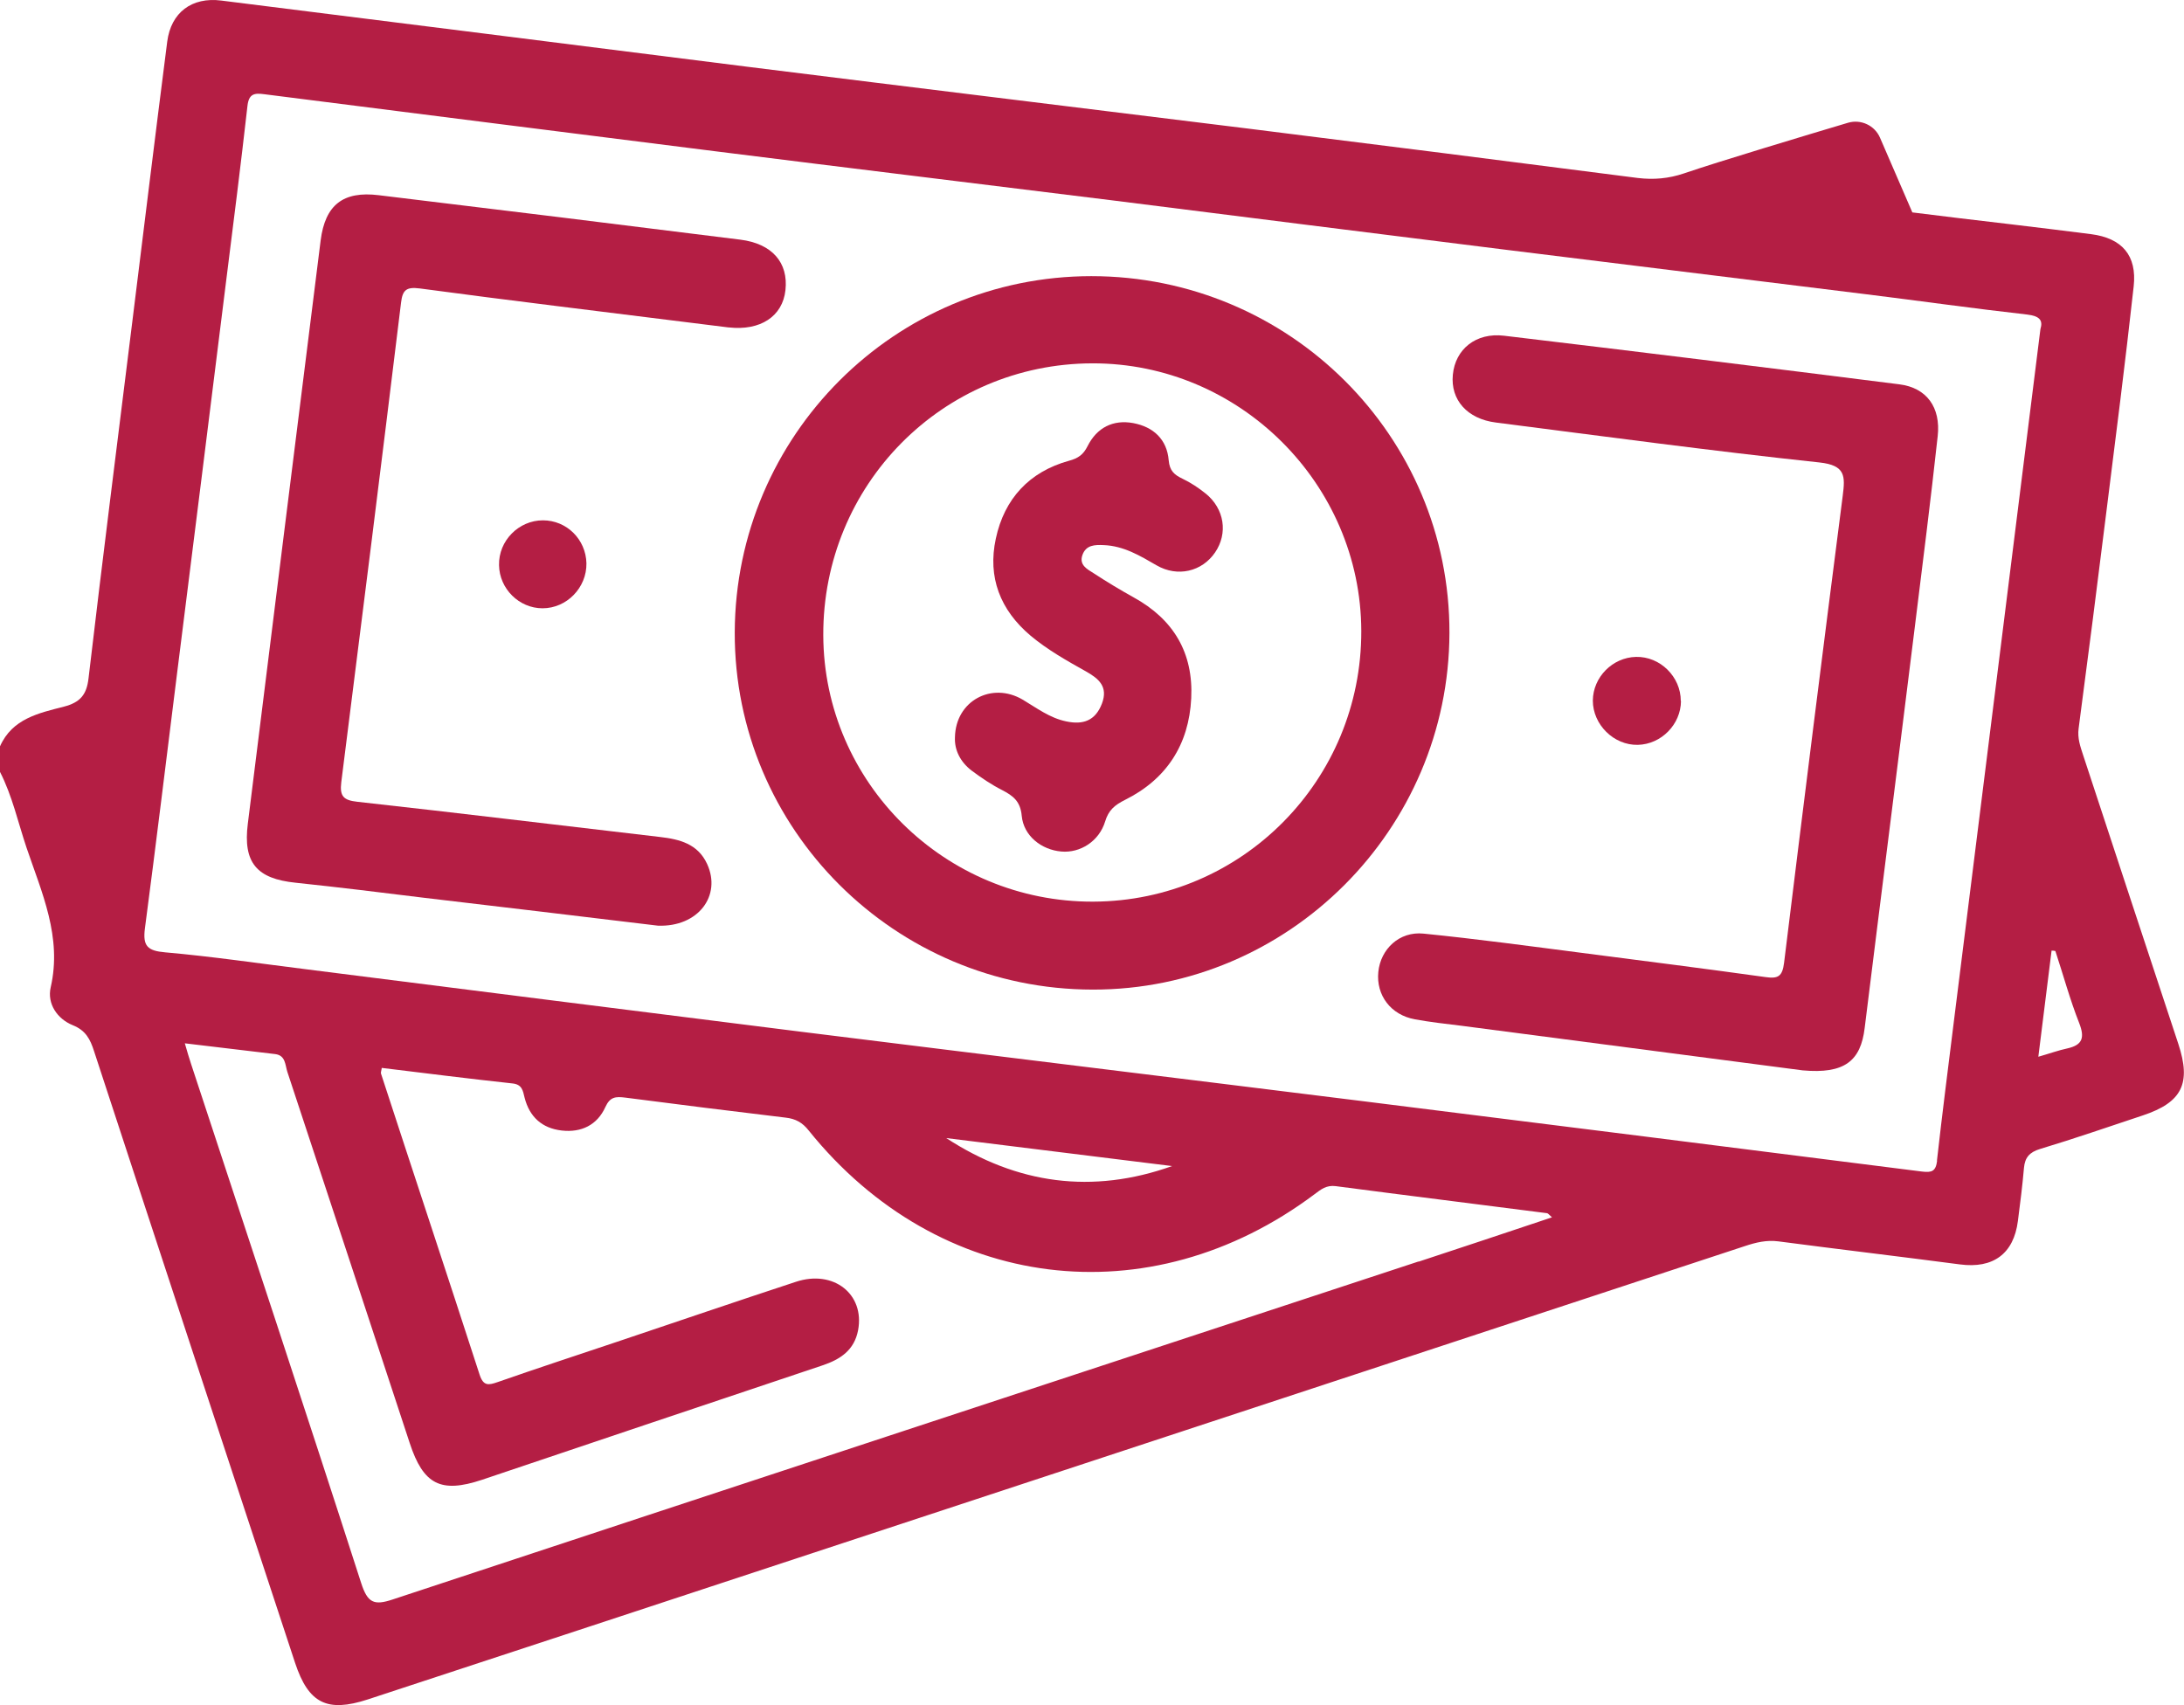 <svg xmlns="http://www.w3.org/2000/svg" id="Layer_2" viewBox="0 0 115.45 90.15"><defs><style>.cls-1{fill:#b41e44;stroke-width:0px;}</style></defs><g id="OBJECTS"><path class="cls-1" d="M115.15,55.19c-1.68-5.09-3.36-10.17-5.03-15.26-.15-.46-.31-.9-.24-1.42.5-3.8.99-7.6,1.46-11.4.5-3.99,1.01-7.97,1.45-11.97.18-1.64-.62-2.55-2.25-2.76-2.31-.3-6.93-.84-6.93-.84l-2.52-.31-1.71-3.95c-.28-.65-1.01-.99-1.69-.79-2.21.66-6.87,2.06-8.68,2.68-.8.27-1.59.34-2.43.24-6.89-.89-13.78-1.76-20.67-2.62-8.8-1.09-17.59-2.16-26.39-3.26C30.25,2.36,20.97,1.19,11.7.03c-1.56-.2-2.66.63-2.86,2.17-.63,4.92-1.23,9.84-1.84,14.76-.78,6.3-1.58,12.59-2.32,18.9-.1.89-.46,1.28-1.3,1.5-1.32.34-2.73.63-3.38,2.1v1.35c.65,1.27.95,2.66,1.4,4,.81,2.39,1.89,4.73,1.28,7.39-.2.87.35,1.67,1.16,2,.7.28.93.75,1.13,1.37,3.53,10.79,7.08,21.57,10.63,32.35.71,2.14,1.69,2.63,3.84,1.93,3.91-1.29,7.83-2.57,11.74-3.86,20.35-6.7,40.7-13.41,61.06-20.11.57-.19,1.14-.33,1.76-.25,3.2.42,6.41.8,9.61,1.22,1.75.23,2.84-.56,3.06-2.3.12-.93.24-1.87.32-2.8.05-.55.29-.83.84-1,1.83-.55,3.64-1.18,5.45-1.78,2.07-.69,2.56-1.69,1.87-3.78ZM102.4,61.36c-.07.58-.29.64-.8.58-9.79-1.24-19.59-2.48-29.39-3.7-9.95-1.24-19.9-2.45-29.85-3.69-8.71-1.09-17.43-2.2-26.14-3.3-2.5-.31-4.99-.68-7.49-.9-.93-.08-1.19-.33-1.07-1.26.59-4.47,1.13-8.94,1.69-13.41.87-6.93,1.74-13.86,2.6-20.79.39-3.09.78-6.18,1.13-9.28.07-.65.36-.7.88-.63,8.01,1.02,16.02,2.03,24.03,3.04,6.93.87,13.85,1.71,20.78,2.57,6.93.87,13.86,1.75,20.79,2.61,6.37.79,12.74,1.57,19.11,2.36,2.83.35,5.65.75,8.49,1.07.68.08.84.32.7.77-.67,5.34-1.31,10.51-1.96,15.69-.87,6.93-1.73,13.86-2.6,20.79-.31,2.5-.63,4.99-.91,7.49ZM74.97,66.7c-18.07,5.95-36.14,11.89-54.2,17.86-1.01.34-1.34.18-1.68-.87-2.95-9.16-5.98-18.29-8.99-27.44-.1-.31-.2-.63-.33-1.09,1.67.2,3.22.38,4.78.57.55.07.52.57.64.94,2.16,6.54,4.32,13.09,6.47,19.63.72,2.19,1.64,2.66,3.81,1.94,6-2.02,11.99-4.04,18-6.05.96-.32,1.69-.81,1.89-1.86.36-1.91-1.3-3.22-3.29-2.56-3.17,1.04-6.32,2.12-9.48,3.18-2.09.7-4.19,1.39-6.28,2.12-.49.17-.76.22-.96-.4-1.72-5.31-3.48-10.6-5.21-15.91-.02-.06.02-.14.04-.3,2.3.28,4.59.57,6.9.82.52.05.56.38.65.75.26,1.02.92,1.62,1.96,1.74,1.04.12,1.88-.29,2.31-1.24.25-.55.55-.56,1.05-.5,2.83.37,5.66.72,8.49,1.06.52.06.88.26,1.21.68,6.86,8.53,18.01,9.92,26.75,3.36.33-.25.62-.48,1.1-.42,3.72.49,7.45.95,11.17,1.43.06,0,.11.08.27.22-2.4.8-4.72,1.58-7.04,2.34ZM50.02,60.17c3.98.49,7.96.99,11.94,1.48-4.21,1.5-8.2.96-11.94-1.48ZM108.45,50.26c.07,0,.13,0,.2.02.42,1.27.77,2.57,1.26,3.81.3.77.18,1.16-.63,1.34-.47.1-.93.27-1.53.44.24-1.93.47-3.77.7-5.61Z"></path><path class="cls-1" d="M57.7,14.6c-10.39,0-18.82,8.42-18.86,18.83-.03,10.4,8.46,18.88,18.92,18.89,10.35.02,18.83-8.46,18.86-18.85.03-10.41-8.46-18.87-18.93-18.87ZM57.79,47.67c-7.83.03-14.24-6.29-14.27-14.08-.03-7.95,6.3-14.36,14.22-14.38,7.78-.02,14.2,6.37,14.22,14.15.02,7.89-6.31,14.28-14.17,14.31Z"></path><path class="cls-1" d="M100.41,20.32c-6.96-.88-13.93-1.74-20.9-2.57-1.49-.18-2.58.71-2.71,2.06-.13,1.33.76,2.34,2.28,2.53,5.7.73,11.39,1.5,17.1,2.11,1.39.15,1.36.73,1.23,1.76-1.06,8.23-2.09,16.46-3.1,24.69-.09.73-.32.85-.97.76-3.23-.45-6.47-.86-9.71-1.28-2.79-.36-5.58-.74-8.38-1.02-1.28-.13-2.27.82-2.39,2.03-.12,1.23.66,2.27,1.93,2.5.81.15,1.63.24,2.45.34,6.18.81,12.36,1.62,18.05,2.36,2.22.2,3.07-.5,3.28-2.24.87-7.04,1.77-14.08,2.64-21.12.42-3.39.85-6.78,1.22-10.17.17-1.53-.59-2.56-2.02-2.74Z"></path><path class="cls-1" d="M38.52,17.31c1.67.19,2.85-.58,3-1.97.16-1.45-.7-2.46-2.39-2.67-6.37-.8-12.73-1.58-19.11-2.35-1.88-.23-2.83.51-3.07,2.39-1.29,10.28-2.57,20.56-3.85,30.84-.26,2.06.47,2.91,2.53,3.12,2.28.24,4.55.52,6.82.8,4.17.49,8.35.99,12.33,1.47,2.13.08,3.37-1.59,2.6-3.26-.49-1.07-1.46-1.31-2.5-1.43-5.33-.62-10.66-1.27-15.99-1.86-.73-.08-.94-.29-.85-1.03,1.07-8.45,2.13-16.9,3.16-25.36.08-.67.28-.84.99-.75,4.76.64,9.53,1.21,14.3,1.81.67.08,1.34.17,2.01.25Z"></path><path class="cls-1" d="M88.85,37.06c0-1.28-1.09-2.36-2.37-2.33-1.24.03-2.27,1.07-2.28,2.31,0,1.27,1.11,2.37,2.38,2.34,1.24-.03,2.27-1.08,2.28-2.32Z"></path><path class="cls-1" d="M26.38,29.88c.02,1.25,1.06,2.28,2.3,2.28,1.28,0,2.34-1.09,2.32-2.38-.03-1.26-1.04-2.27-2.3-2.27-1.28,0-2.35,1.08-2.32,2.37Z"></path><path class="cls-1" d="M63.74,26.1c-.37-.3-.79-.58-1.23-.79-.44-.21-.68-.42-.73-.97-.09-1.11-.81-1.77-1.87-1.97-1.07-.2-1.93.24-2.42,1.22-.22.44-.49.64-.98.77-2.1.58-3.42,2.01-3.87,4.12-.44,2.04.23,3.77,1.84,5.13.9.75,1.91,1.32,2.93,1.89.67.38,1.18.8.84,1.7-.35.91-1,1.13-1.89.94-.87-.18-1.56-.71-2.3-1.15-1.63-.96-3.55.06-3.58,2-.03.66.28,1.29.88,1.75.51.38,1.04.74,1.61,1.03.58.3.97.59,1.04,1.36.1,1.07,1.05,1.8,2.09,1.89,1,.09,2-.54,2.32-1.59.18-.6.51-.87,1.05-1.14,2.19-1.09,3.38-2.92,3.5-5.37.12-2.41-.94-4.18-3.05-5.34-.72-.4-1.43-.83-2.12-1.28-.33-.21-.77-.43-.58-.96.19-.53.65-.54,1.12-.52,1.06.04,1.92.56,2.8,1.07,1.11.64,2.4.33,3.09-.68.69-1.01.5-2.31-.5-3.12Z"></path></g></svg>